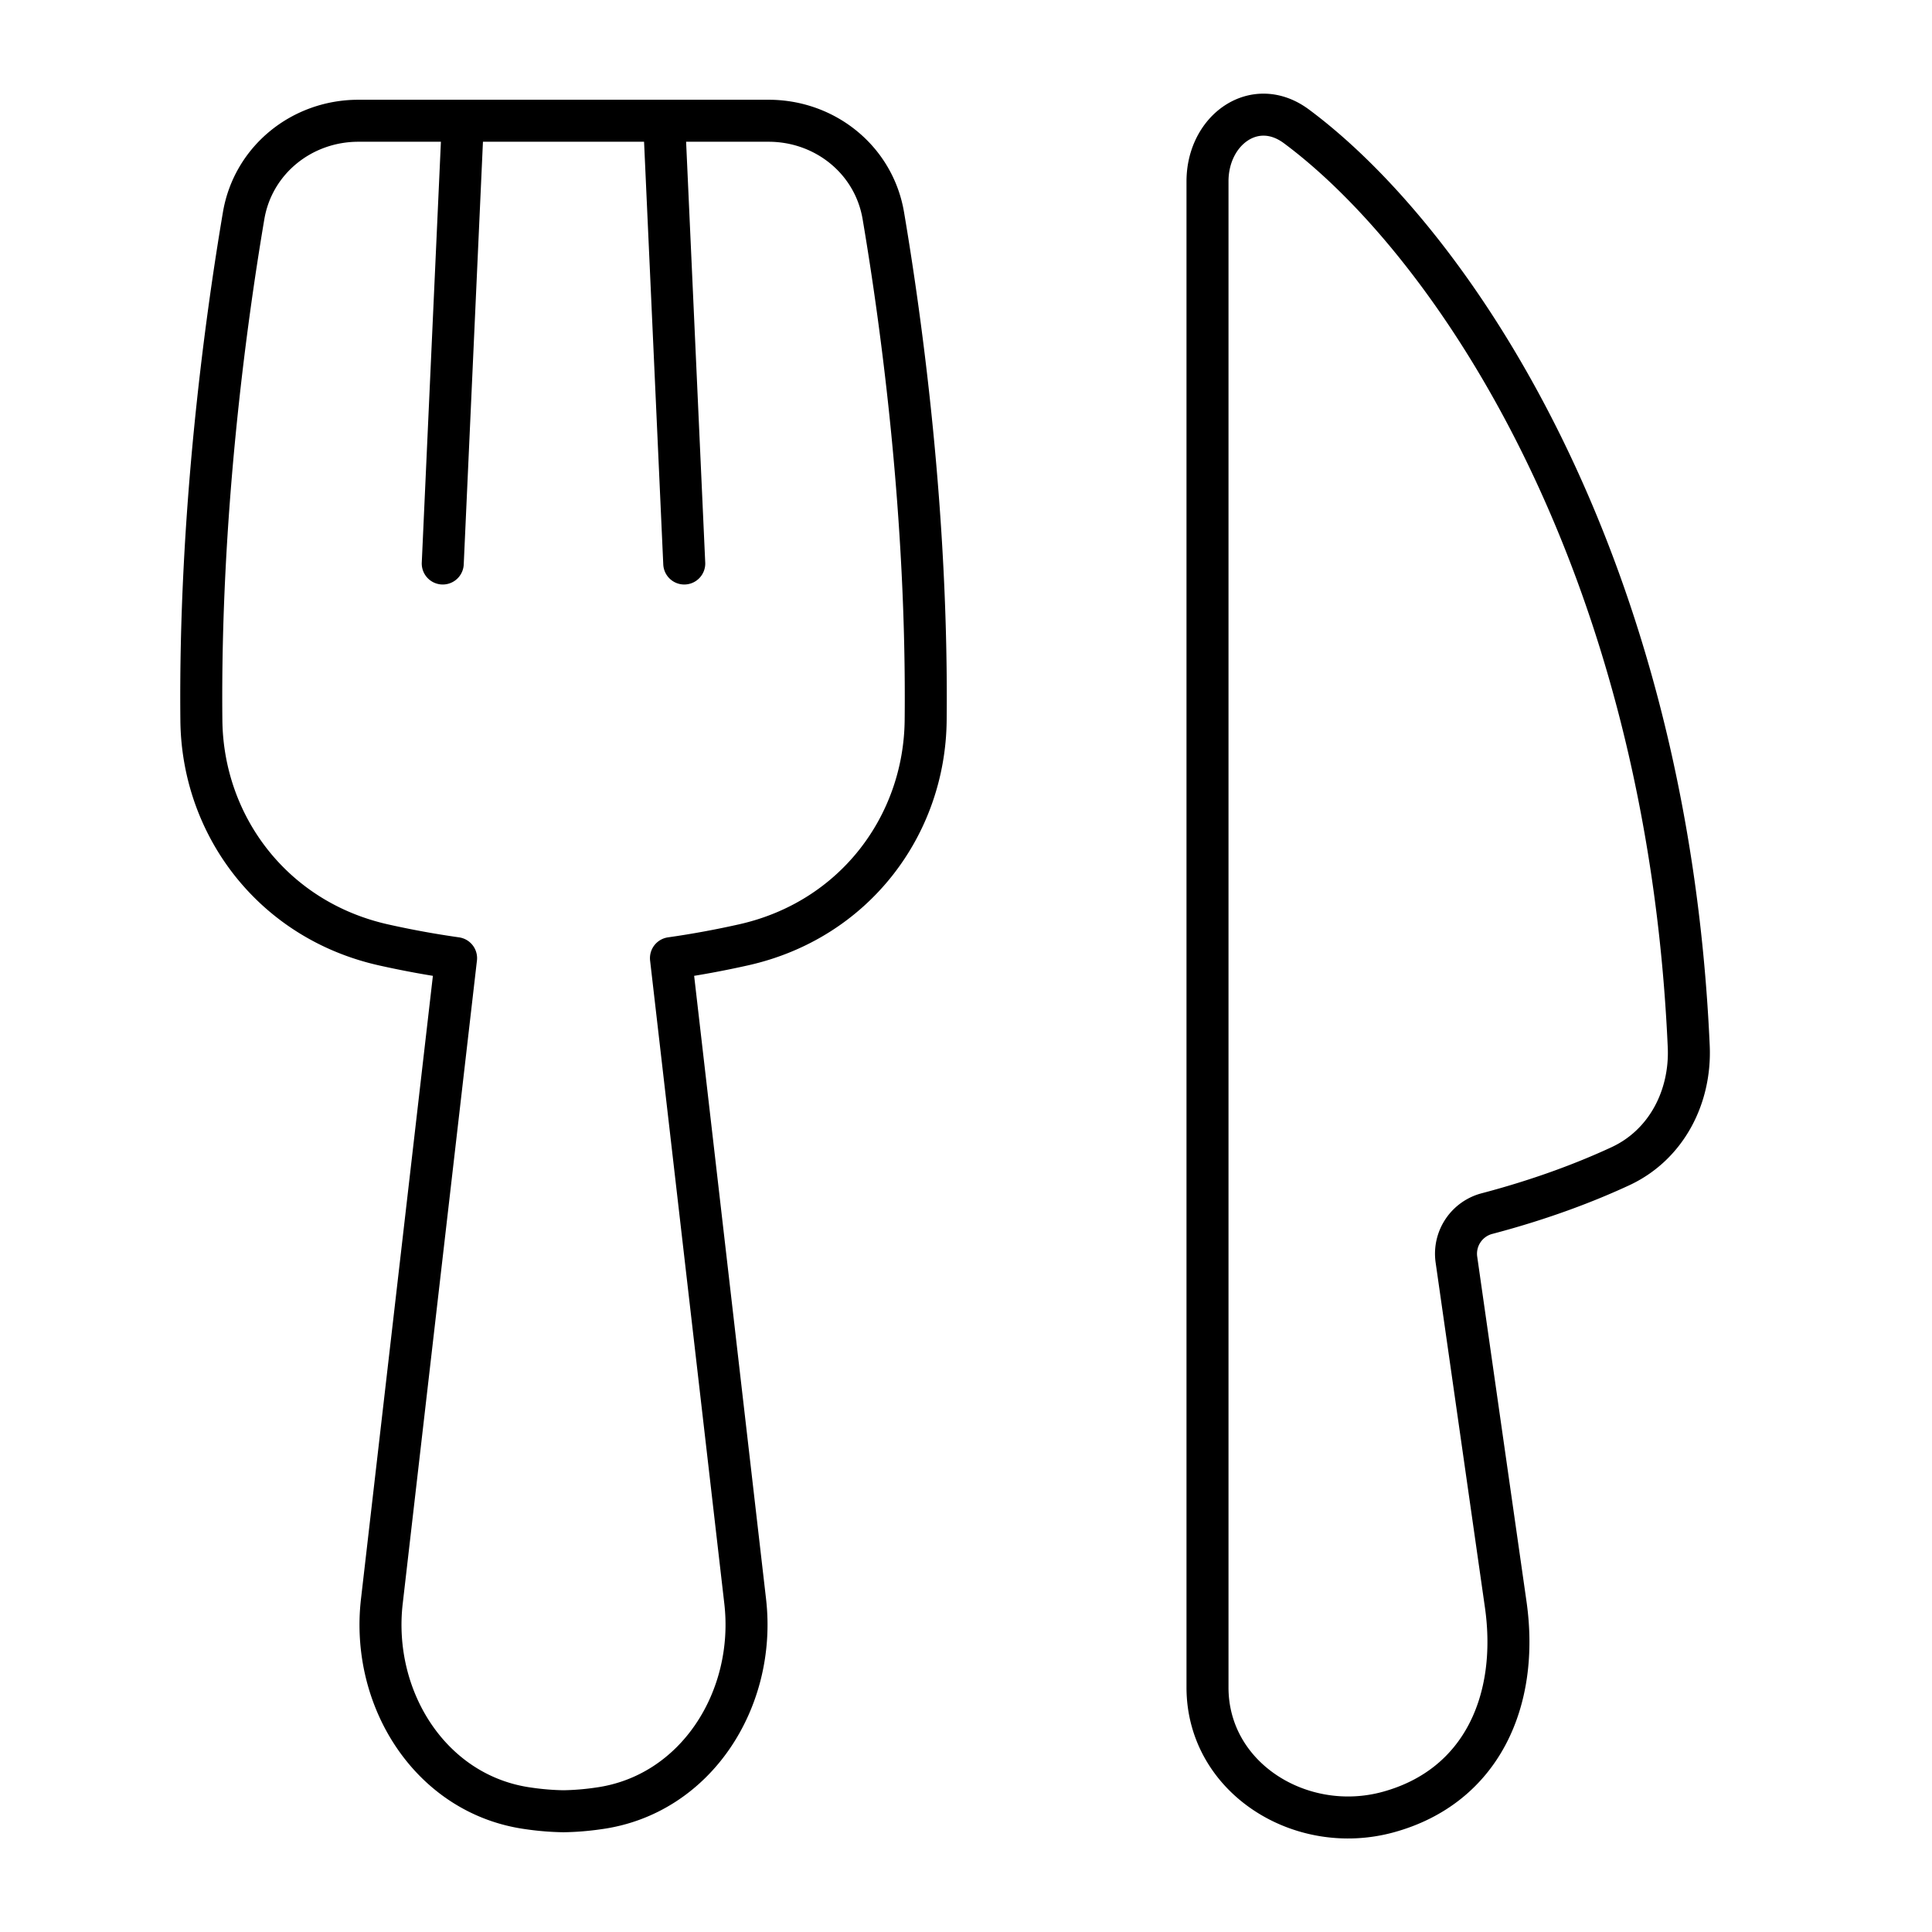 <svg xmlns="http://www.w3.org/2000/svg" width="138" height="138" fill="none" viewBox="0 0 138 138">
  <path stroke="#000" stroke-linecap="round" stroke-linejoin="round" stroke-width="3" d="M92.6 9.025c11.041 8.2 26.471 30.805 28.024 65.716.161 3.614-1.599 7.038-4.882 8.562-2.343 1.087-5.512 2.323-9.502 3.375a2.965 2.965 0 0 0-2.214 3.264l3.525 24.661c.977 6.851-1.705 12.99-8.38 14.827-6.24 1.719-12.921-2.427-12.921-8.901V12.955c0-3.692 3.387-6.13 6.35-3.93Zm-29.505 6.379c1.322 7.814 3.174 21.468 3.024 36.047-.077 7.524-5.103 14.266-13.003 16.037-1.63.365-3.373.695-5.19.951l5.302 45.943c.805 6.992-3.525 13.849-10.497 14.792-.822.12-1.65.188-2.481.201a19.215 19.215 0 0 1-2.478-.201c-6.972-.943-11.305-7.8-10.497-14.792l5.302-45.943a66 66 0 0 1-5.19-.948c-7.9-1.774-12.926-8.519-13.003-16.043-.15-14.576 1.696-28.227 3.018-36.04.676-3.983 4.16-6.783 8.197-6.783h29.3c4.038 0 7.523 2.797 8.196 6.78ZM33.063 8.625 31.625 40.25M47.438 8.625l1.437 31.625"/>
</svg>
